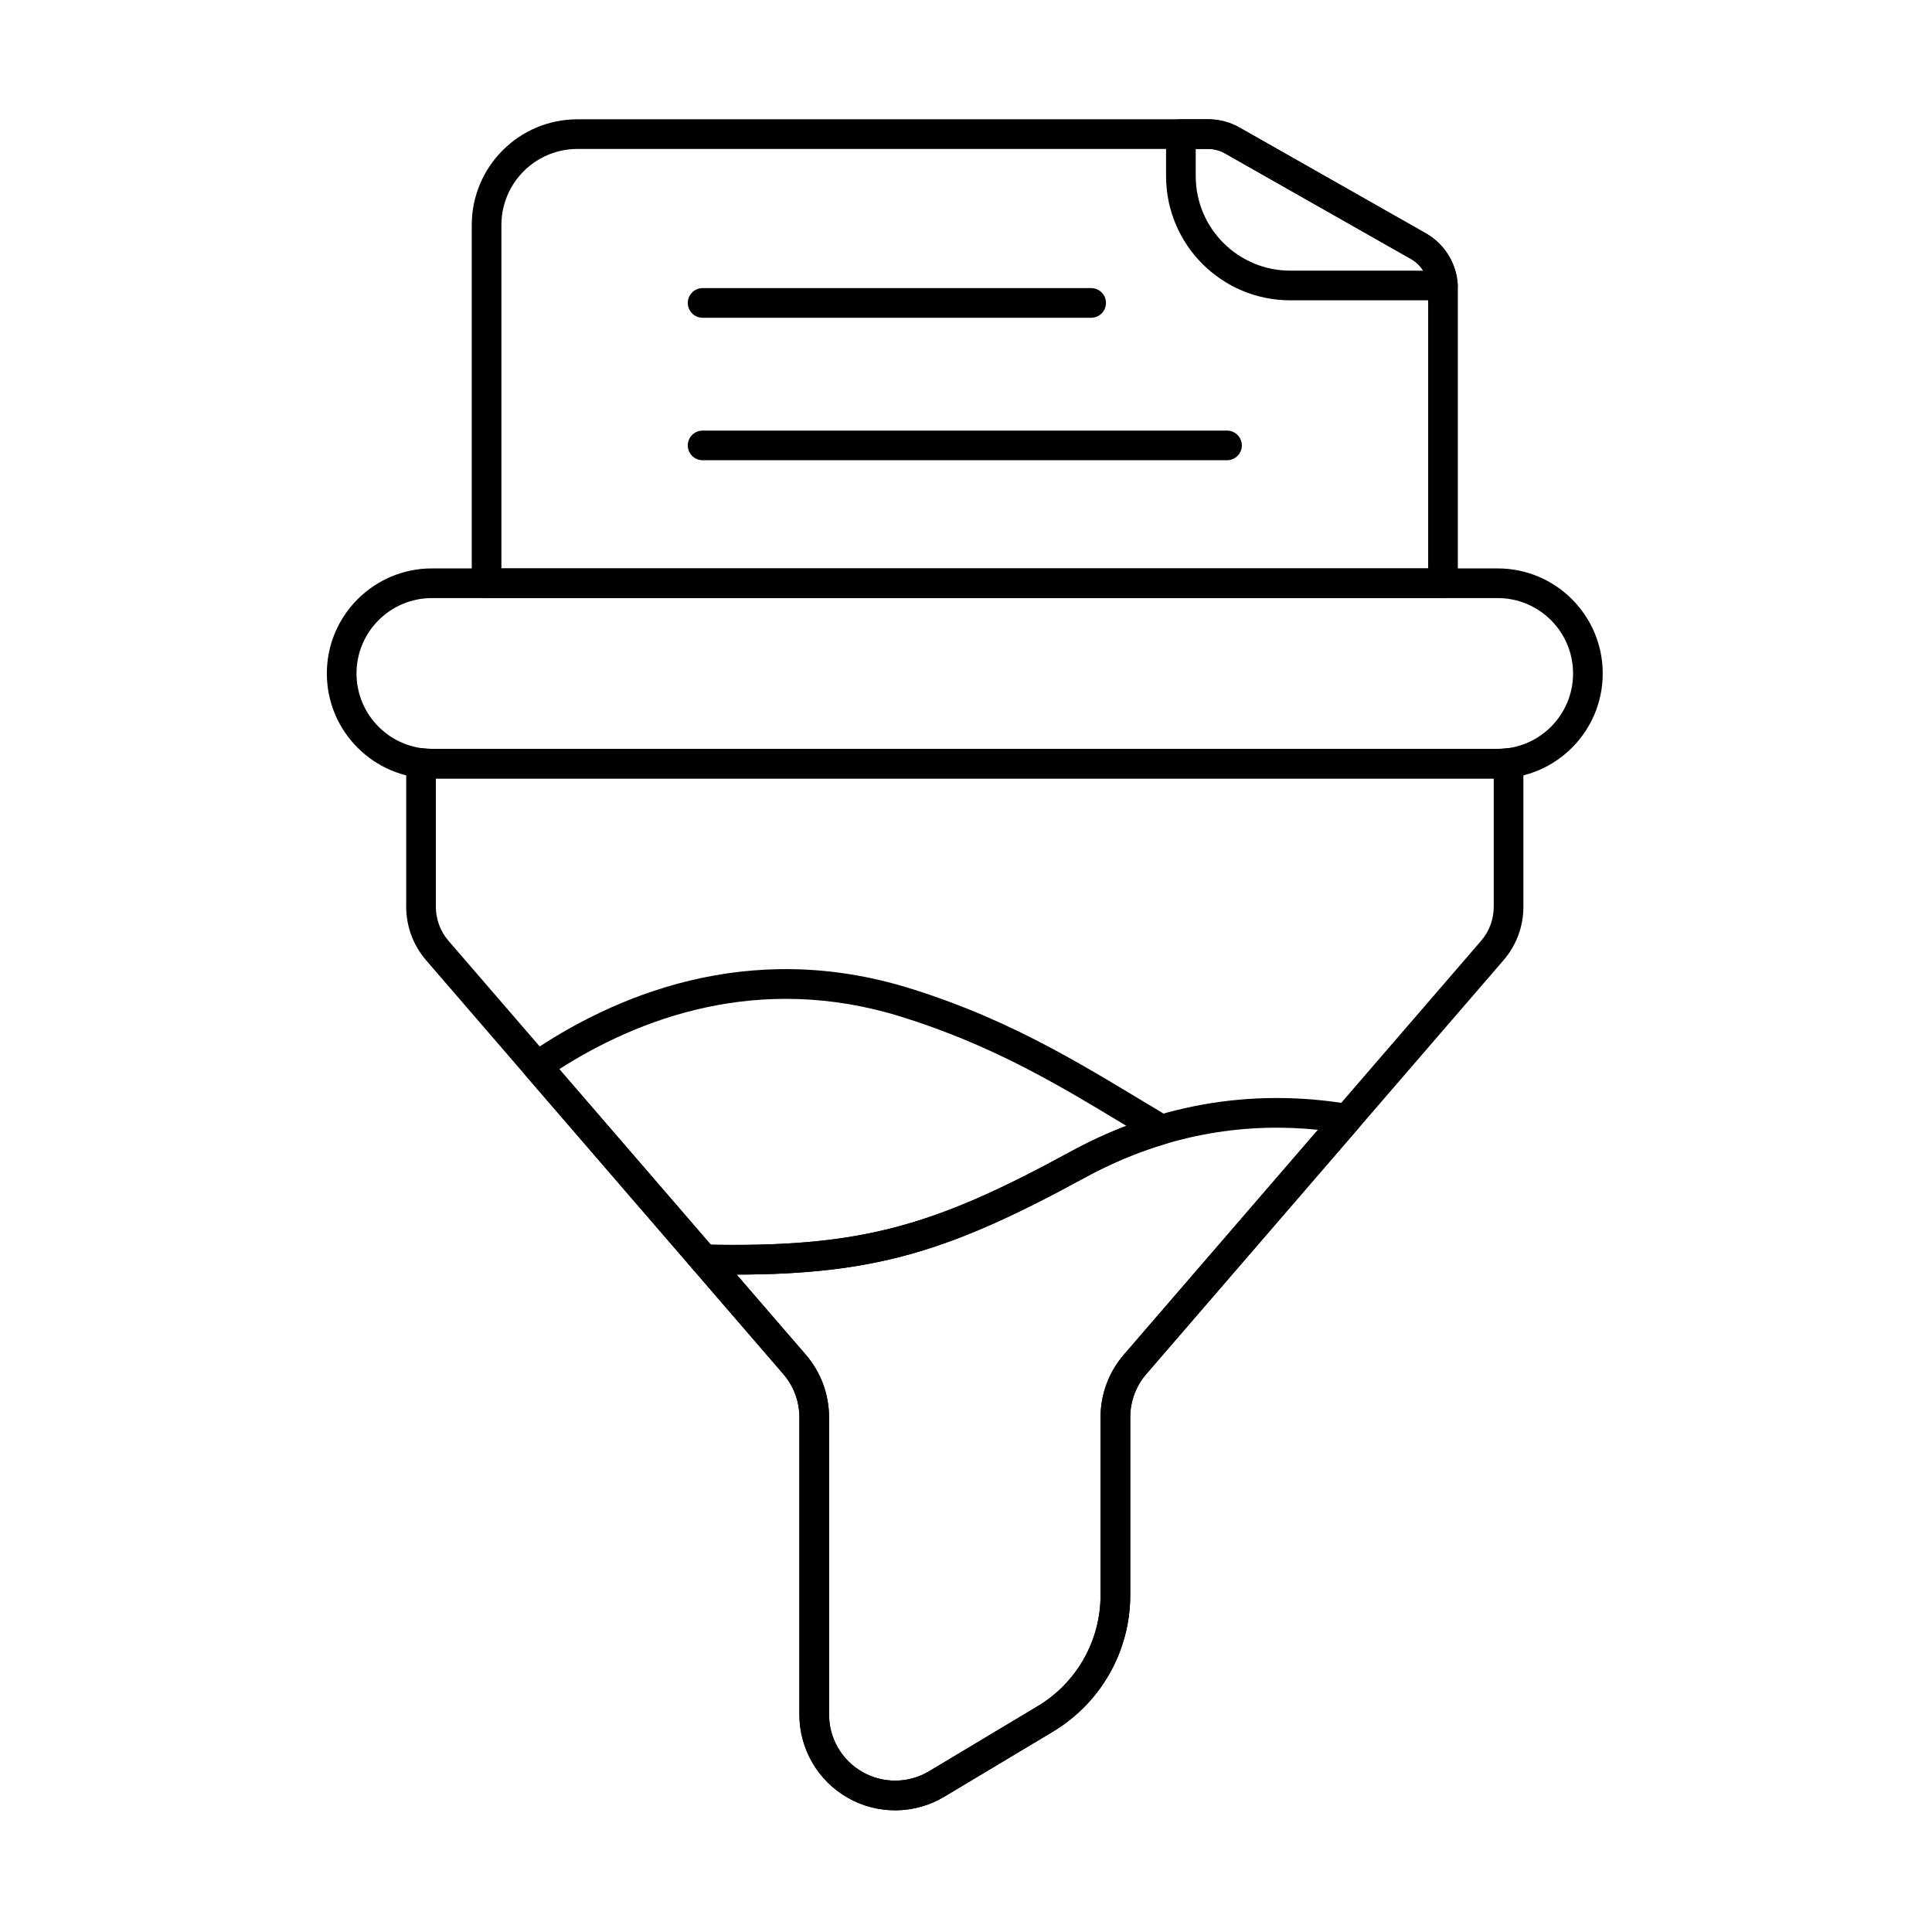 <?xml version="1.0" encoding="UTF-8"?>
<!-- Uploaded to: SVG Repo, www.svgrepo.com, Generator: SVG Repo Mixer Tools -->
<svg fill="#000000" width="800px" height="800px" version="1.1" viewBox="144 144 512 512" xmlns="http://www.w3.org/2000/svg">
 <g fill-rule="evenodd">
  <path d="m330.63 473.82c-1.555-0.035-2.981 0.848-3.644 2.254-0.664 1.406-0.434 3.066 0.582 4.242l24.02 27.828c2.746 3.18 4.258 7.242 4.258 11.445v78.785c0 9.141 4.914 17.574 12.867 22.078 7.953 4.504 17.711 4.387 25.551-0.312l28.777-17.242c12.707-7.613 20.484-21.34 20.484-36.152v-47.16c0-4.203 1.508-8.266 4.254-11.445 0 0 56.184-65.082 56.184-65.082 0.926-1.074 1.203-2.562 0.723-3.898-0.48-1.336-1.645-2.309-3.043-2.543-19.902-3.367-46.133-2.586-73.91 12.566-36.352 19.828-55.723 25.562-97.102 24.637zm8.586 7.961c37.219-0.043 57.121-6.516 92.281-25.695 22.707-12.387 44.305-14.469 61.777-12.676 0 0-51.449 59.598-51.449 59.598-3.977 4.609-6.168 10.492-6.168 16.582v47.16c0 12.051-6.328 23.215-16.664 29.406l-28.777 17.242c-5.41 3.242-12.145 3.324-17.633 0.215-5.488-3.109-8.879-8.93-8.879-15.238v-78.789c0-6.09-2.188-11.973-6.168-16.582l-18.324-21.227z"/>
  <path d="m258.46 350.32h282.44c15.367 0 27.84-12.477 27.84-27.844 0-15.367-12.473-27.84-27.84-27.84h-282.44c-15.367 0-27.844 12.477-27.844 27.84 0 15.367 12.477 27.844 27.844 27.844zm0-7.863c-11.027 0-19.98-8.953-19.98-19.98s8.953-19.98 19.98-19.98h282.44c11.027 0 19.98 8.953 19.98 19.98s-8.953 19.98-19.98 19.98h-282.44z"/>
  <path d="m547.72 346.21c0-1.125-0.484-2.195-1.324-2.941-0.84-0.746-1.961-1.098-3.078-0.961-0.793 0.094-1.598 0.145-2.414 0.145h-282.44c-0.816 0-1.621-0.051-2.414-0.145-1.117-0.137-2.238 0.215-3.078 0.961-0.84 0.746-1.324 1.816-1.324 2.941v38.094c0 5.109 1.805 10.156 5.269 14.172l94.672 109.67c2.746 3.18 4.258 7.242 4.258 11.445v78.785c0 9.141 4.914 17.574 12.867 22.078 7.953 4.504 17.711 4.387 25.551-0.312l28.777-17.242c12.707-7.613 20.484-21.34 20.484-36.152v-47.16c0-4.203 1.508-8.266 4.254-11.445l94.672-109.67c3.469-4.016 5.269-9.066 5.269-14.172v-38.094zm-7.863 4.106v33.988c0 3.258-1.148 6.477-3.359 9.035l-94.672 109.67c-3.977 4.609-6.168 10.492-6.168 16.582v47.16c0 12.051-6.328 23.215-16.664 29.406l-28.777 17.242c-5.41 3.242-12.145 3.324-17.633 0.215-5.488-3.109-8.879-8.93-8.879-15.238v-78.789c0-6.09-2.188-11.973-6.168-16.582l-94.672-109.67c-2.211-2.562-3.359-5.781-3.359-9.035v-33.988z"/>
  <path d="m330.2 265.97h138.97c2.172 0 3.934-1.762 3.934-3.93 0-2.172-1.762-3.93-3.934-3.93h-138.97c-2.168 0-3.93 1.762-3.93 3.93 0 2.172 1.762 3.93 3.93 3.93z"/>
  <path d="m330.2 228.21h102.97c2.172 0 3.93-1.762 3.93-3.93 0-2.172-1.762-3.93-3.93-3.93h-102.97c-2.168 0-3.93 1.762-3.93 3.93 0 2.172 1.762 3.93 3.93 3.93z"/>
  <path d="m472.49 177.8c-2.527-1.434-5.383-2.188-8.285-2.188h-167.16c-15.477 0-28.023 12.547-28.023 28.023v94.93c0 2.172 1.762 3.93 3.934 3.93h253.46c2.172 0 3.93-1.758 3.93-3.93v-78.148c0-6.039-3.242-11.613-8.496-14.594l-49.355-28.02zm-3.883 6.836 49.355 28.02c2.793 1.586 4.516 4.547 4.516 7.758v74.219h-245.6v-91c0-11.133 9.023-20.16 20.16-20.16h167.16c1.543 0 3.062 0.398 4.402 1.164z"/>
  <path d="m456.95 175.61c-2.172 0-3.934 1.762-3.934 3.934v11.117c0 18.184 14.742 32.926 32.926 32.926h40.449c1.082 0 2.117-0.445 2.859-1.234 0.742-0.789 1.129-1.848 1.062-2.93-0.336-5.652-3.504-10.789-8.469-13.605l-49.355-28.02c-2.527-1.434-5.383-2.188-8.285-2.188h-7.258zm3.93 7.863h3.328c1.543 0 3.062 0.398 4.402 1.164l49.355 28.02c1.328 0.754 2.414 1.82 3.188 3.07 0-0.004-35.211-0.004-35.211-0.004-13.844 0-25.062-11.223-25.062-25.062z"/>
  <path d="m284.1 423.28c-0.922 0.633-1.535 1.625-1.676 2.734-0.145 1.109 0.191 2.227 0.922 3.074l44.227 51.23c0.727 0.844 1.777 1.336 2.887 1.363 43.055 0.961 63.219-4.965 101.04-25.598 7.285-3.973 14.453-6.891 21.41-8.957 1.496-0.445 2.586-1.73 2.781-3.281 0.191-1.551-0.551-3.066-1.891-3.863-20.652-12.305-40.137-25.191-68.676-34.062-43.105-13.395-78.879 2.18-101.03 17.355zm8.117 4.055c20.836-13.316 52.656-25.684 90.578-13.902 24.48 7.609 42.109 18.301 59.703 28.93-4.856 1.852-9.785 4.106-14.766 6.82-35.836 19.547-55.172 25.395-95.355 24.672l-40.164-46.523z"/>
 </g>
</svg>